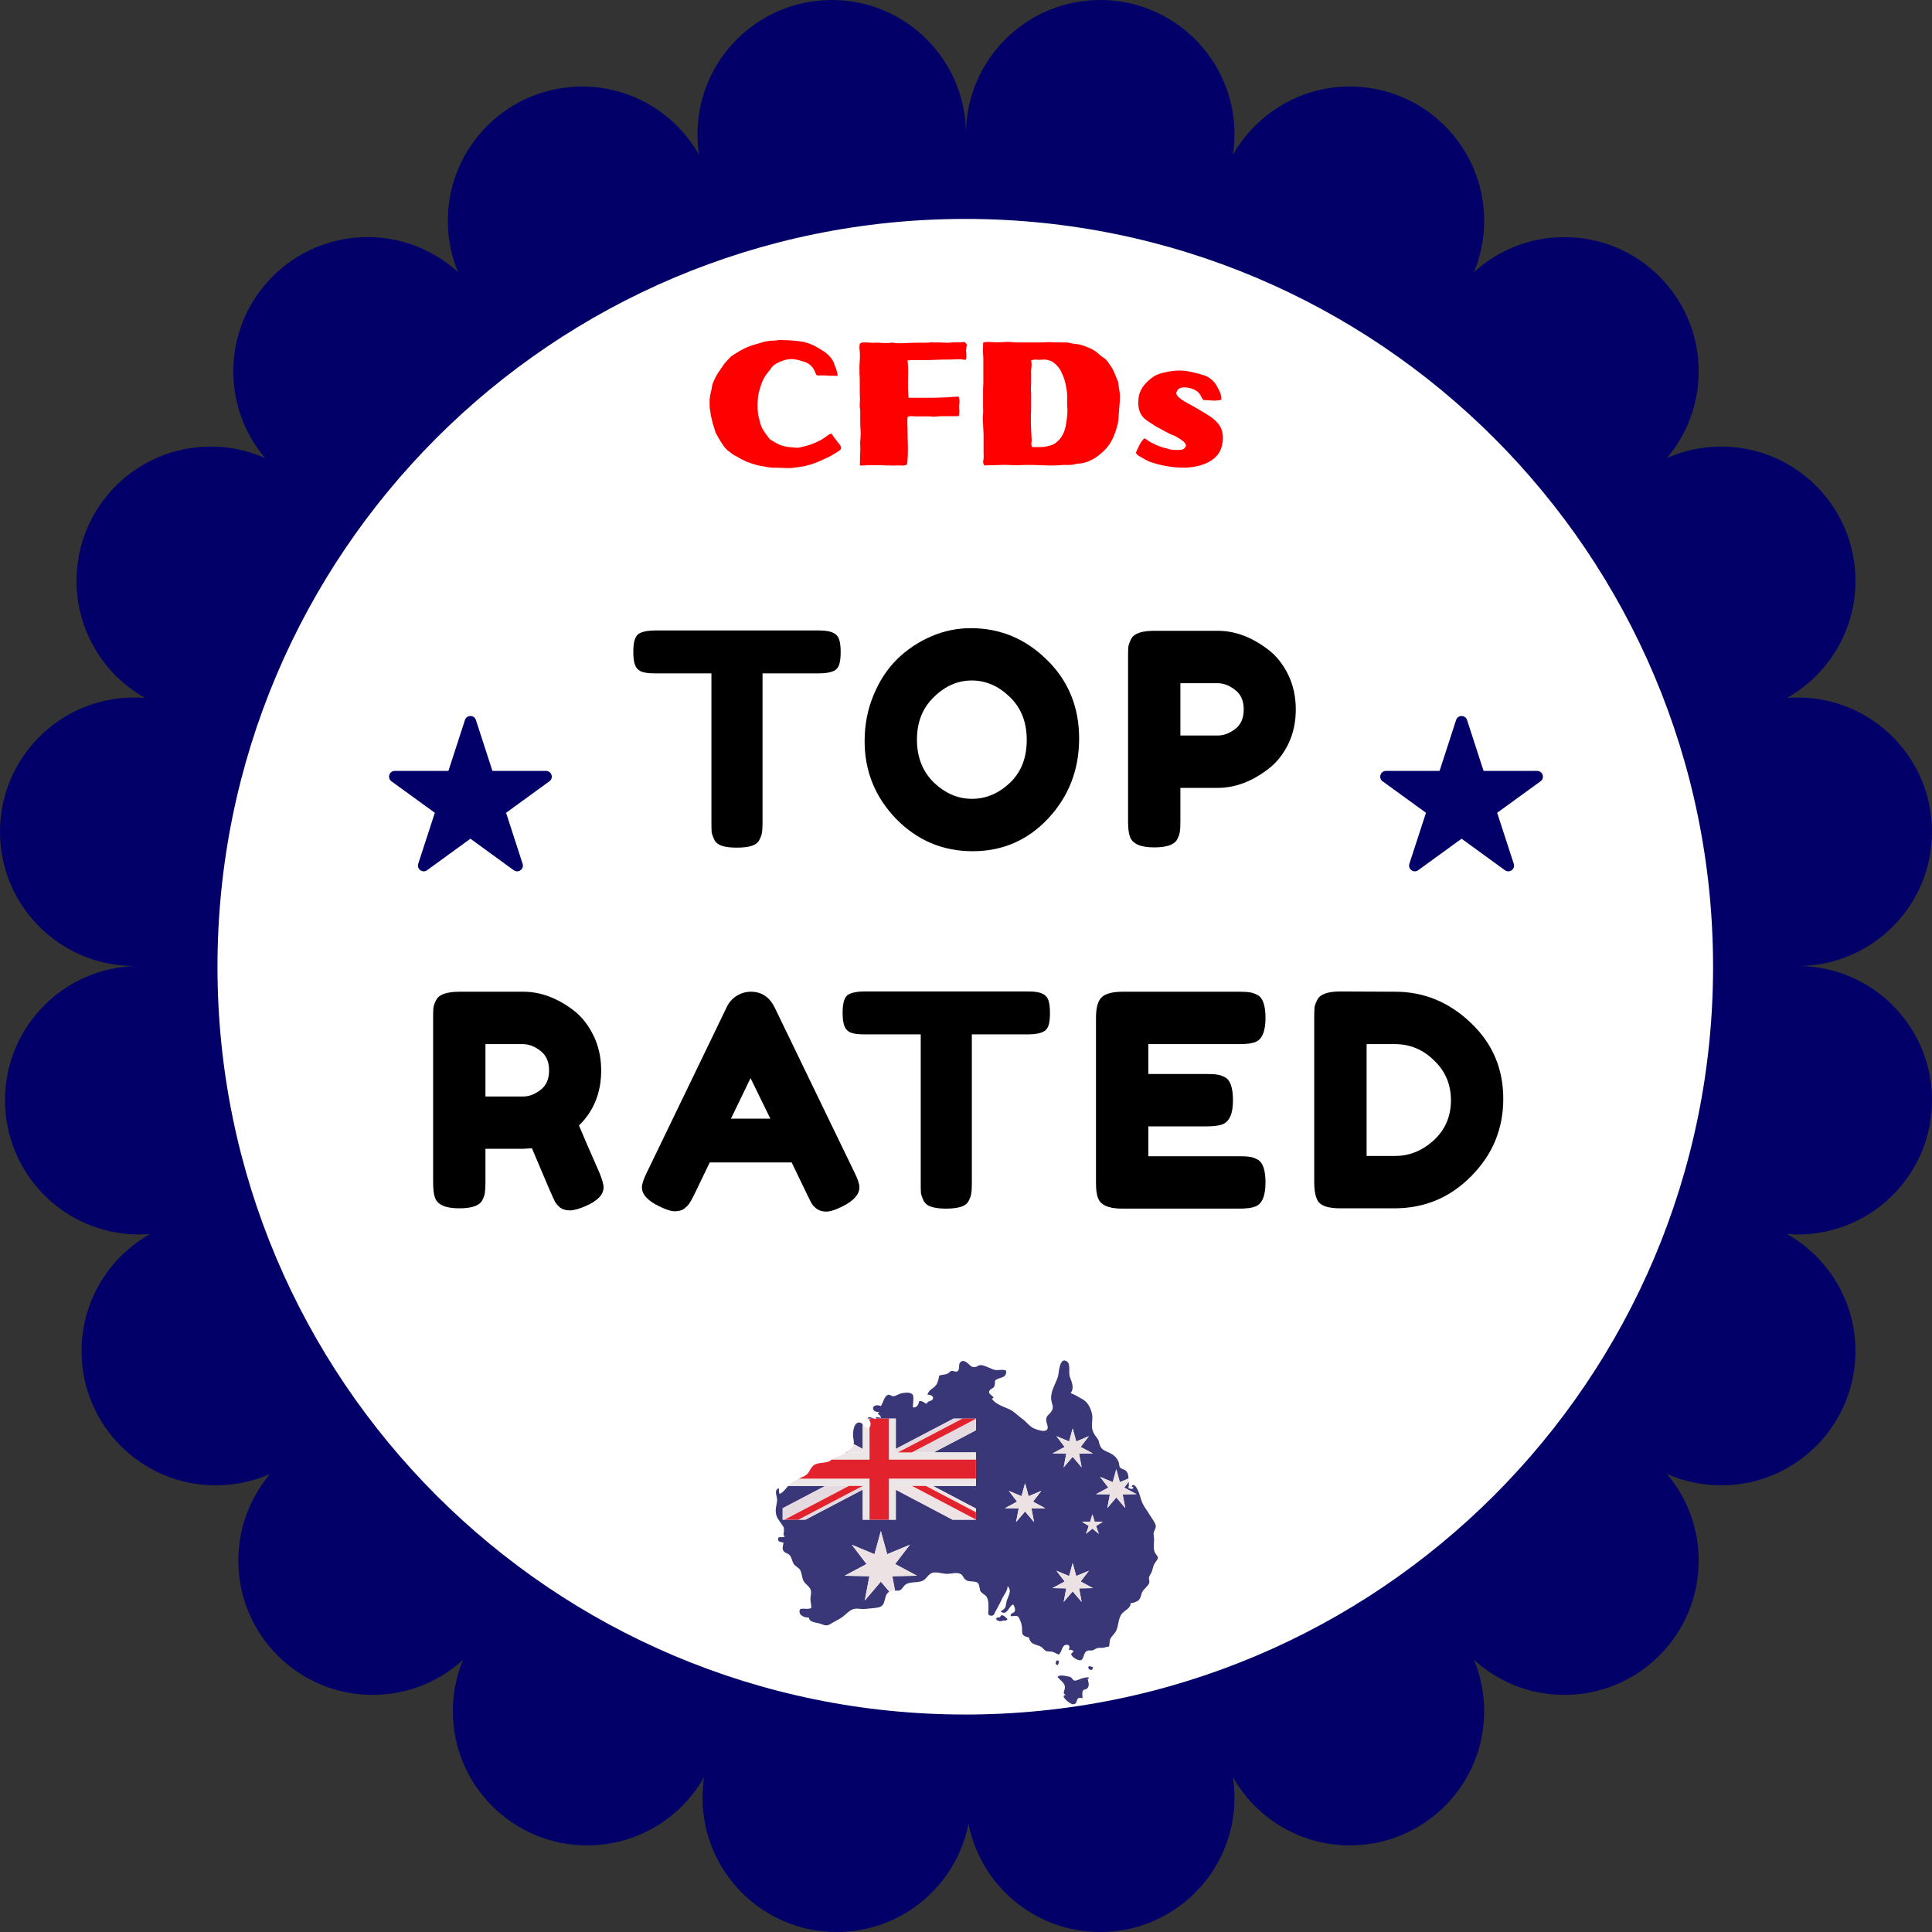 <?xml version="1.0" encoding="UTF-8"?> <svg xmlns="http://www.w3.org/2000/svg" xmlns:xlink="http://www.w3.org/1999/xlink" width="160" zoomAndPan="magnify" viewBox="0 0 120 120" height="160" preserveAspectRatio="xMidYMid meet" version="1.0"><rect x="0" y="0" width="120" height="120" fill="#333333" stroke="none"/><defs><g></g><clipPath id="124a72eb11"><path d="M 65 104 L 68 104 L 68 105.902 L 65 105.902 Z M 65 104 " clip-rule="nonzero"></path></clipPath><clipPath id="42b105ef4d"><path d="M 48.062 84.152 L 72 84.152 L 72 104 L 48.062 104 Z M 48.062 84.152 " clip-rule="nonzero"></path></clipPath><clipPath id="4c60ba609b"><path d="M 48.062 92 L 53 92 L 53 95 L 48.062 95 Z M 48.062 92 " clip-rule="nonzero"></path></clipPath><clipPath id="a7e2b721b4"><path d="M 48.062 91 L 55 91 L 55 95 L 48.062 95 Z M 48.062 91 " clip-rule="nonzero"></path></clipPath><clipPath id="6ae97fb6df"><path d="M 48.062 92 L 54 92 L 54 95 L 48.062 95 Z M 48.062 92 " clip-rule="nonzero"></path></clipPath></defs><path fill="#020068" d="M 60.156 113.273 C 60.906 117.109 64.285 120 68.336 120 C 72.941 120 76.676 116.266 76.676 111.664 C 76.676 111.223 76.641 110.797 76.578 110.375 C 78.008 112.91 80.727 114.621 83.844 114.621 C 88.449 114.621 92.184 110.891 92.184 106.285 C 92.184 105.156 91.957 104.078 91.551 103.094 C 93.031 104.449 95.004 105.273 97.168 105.273 C 101.773 105.273 105.508 101.539 105.508 96.934 C 105.508 94.879 104.766 93 103.531 91.547 C 104.566 92.004 105.707 92.258 106.91 92.258 C 111.512 92.258 115.246 88.527 115.246 83.922 C 115.246 80.797 113.531 78.078 110.988 76.648 C 111.211 76.664 111.434 76.676 111.664 76.676 C 116.266 76.676 120 72.941 120 68.336 C 120 63.734 116.266 60 111.664 60 C 116.266 60 120 56.266 120 51.664 C 120 47.059 116.266 43.324 111.664 43.324 C 111.434 43.324 111.211 43.332 110.988 43.352 C 113.531 41.922 115.246 39.199 115.246 36.078 C 115.246 31.473 111.512 27.738 106.91 27.738 C 105.707 27.738 104.566 27.996 103.531 28.453 C 104.766 27 105.508 25.117 105.508 23.066 C 105.508 18.461 101.773 14.727 97.168 14.727 C 95.004 14.727 93.031 15.551 91.551 16.906 C 91.957 15.922 92.184 14.844 92.184 13.715 C 92.184 9.109 88.449 5.375 83.844 5.375 C 80.727 5.375 78.008 7.09 76.578 9.625 C 76.641 9.207 76.676 8.777 76.676 8.336 C 76.676 3.734 72.941 0 68.336 0 C 63.734 0 60 3.734 60 8.336 C 60 3.734 56.266 0 51.664 0 C 47.059 0 43.324 3.734 43.324 8.336 C 43.324 8.777 43.359 9.207 43.422 9.625 C 41.992 7.09 39.273 5.375 36.156 5.375 C 31.551 5.375 27.816 9.109 27.816 13.715 C 27.816 14.844 28.043 15.922 28.449 16.906 C 26.969 15.551 24.996 14.727 22.832 14.727 C 18.227 14.727 14.492 18.461 14.492 23.066 C 14.492 25.117 15.234 27 16.469 28.453 C 15.434 27.996 14.293 27.738 13.09 27.738 C 8.484 27.738 4.754 31.473 4.754 36.078 C 4.754 39.199 6.469 41.922 9.012 43.352 C 8.789 43.332 8.566 43.324 8.336 43.324 C 3.734 43.324 0 47.059 0 51.664 C 0 56.266 3.734 60 8.336 60 L 8.648 60 C 4.043 60 0.312 63.734 0.312 68.336 C 0.312 72.941 4.043 76.676 8.648 76.676 C 8.875 76.676 9.102 76.664 9.324 76.648 C 6.781 78.078 5.066 80.797 5.066 83.922 C 5.066 88.527 8.797 92.258 13.402 92.258 C 14.605 92.258 15.746 92.004 16.777 91.547 C 15.547 93 14.805 94.879 14.805 96.934 C 14.805 101.539 18.539 105.273 23.145 105.273 C 25.309 105.273 27.281 104.449 28.762 103.094 C 28.355 104.078 28.129 105.156 28.129 106.285 C 28.129 110.891 31.863 114.621 36.469 114.621 C 39.586 114.621 42.305 112.91 43.734 110.375 C 43.672 110.797 43.637 111.223 43.637 111.664 C 43.637 116.266 47.371 120 51.973 120 C 56.027 120 59.406 117.109 60.156 113.273 Z M 60.156 113.273 " fill-opacity="1" fill-rule="evenodd"></path><path fill="#ffffff" d="M 106.402 60.047 C 106.402 85.699 85.605 106.492 59.953 106.492 C 34.301 106.492 13.508 85.699 13.508 60.047 C 13.508 34.395 34.301 13.598 59.953 13.598 C 85.605 13.598 106.402 34.395 106.402 60.047 Z M 106.402 60.047 " fill-opacity="1" fill-rule="nonzero"></path><path fill="#000000" d="M 40.676 39.16 L 50.895 39.16 C 51.285 39.16 51.574 39.211 51.758 39.309 C 51.941 39.395 52.062 39.535 52.125 39.73 C 52.188 39.926 52.215 40.184 52.215 40.504 C 52.215 40.82 52.188 41.078 52.125 41.273 C 52.062 41.457 51.961 41.586 51.812 41.66 C 51.59 41.77 51.281 41.824 50.875 41.824 L 47.363 41.824 L 47.363 51.07 C 47.363 51.352 47.352 51.559 47.328 51.695 C 47.316 51.828 47.262 51.988 47.164 52.172 C 47.078 52.344 46.918 52.465 46.684 52.539 C 46.453 52.613 46.145 52.648 45.766 52.648 C 45.387 52.648 45.078 52.613 44.848 52.539 C 44.625 52.465 44.469 52.344 44.371 52.172 C 44.285 51.988 44.23 51.828 44.203 51.695 C 44.191 51.547 44.188 51.332 44.188 51.051 L 44.188 41.824 L 40.656 41.824 C 40.266 41.824 39.977 41.781 39.793 41.695 C 39.609 41.598 39.488 41.453 39.426 41.254 C 39.363 41.059 39.336 40.801 39.336 40.484 C 39.336 40.164 39.363 39.914 39.426 39.73 C 39.488 39.535 39.59 39.398 39.738 39.328 C 39.961 39.215 40.273 39.16 40.676 39.16 Z M 40.676 39.16 " fill-opacity="1" fill-rule="nonzero"></path><path fill="#000000" d="M 60.301 39.016 C 62.113 39.016 63.688 39.668 65.023 40.98 C 66.359 42.289 67.027 43.922 67.027 45.867 C 67.027 47.805 66.387 49.457 65.113 50.828 C 63.84 52.191 62.273 52.871 60.41 52.871 C 58.547 52.871 56.961 52.195 55.648 50.848 C 54.352 49.5 53.703 47.895 53.703 46.035 C 53.703 45.016 53.887 44.066 54.254 43.184 C 54.621 42.289 55.113 41.543 55.723 40.941 C 56.336 40.344 57.043 39.871 57.836 39.527 C 58.633 39.184 59.453 39.016 60.301 39.016 Z M 56.953 45.941 C 56.953 47.031 57.305 47.922 58.004 48.605 C 58.715 49.281 59.504 49.617 60.371 49.617 C 61.242 49.617 62.027 49.285 62.727 48.625 C 63.422 47.965 63.773 47.074 63.773 45.961 C 63.773 44.844 63.418 43.949 62.707 43.277 C 62.008 42.602 61.227 42.266 60.355 42.266 C 59.484 42.266 58.699 42.609 58.004 43.297 C 57.305 43.969 56.953 44.852 56.953 45.941 Z M 56.953 45.941 " fill-opacity="1" fill-rule="nonzero"></path><path fill="#000000" d="M 80.008 41.898 C 80.324 42.547 80.484 43.27 80.484 44.066 C 80.484 44.863 80.324 45.586 80.008 46.234 C 79.688 46.871 79.277 47.383 78.777 47.762 C 77.758 48.547 76.707 48.938 75.613 48.938 L 73.316 48.938 L 73.316 51.016 C 73.316 51.297 73.305 51.512 73.281 51.656 C 73.27 51.793 73.215 51.949 73.117 52.133 C 72.945 52.465 72.465 52.633 71.684 52.633 C 70.824 52.633 70.32 52.402 70.176 51.949 C 70.102 51.742 70.066 51.426 70.066 50.996 L 70.066 40.797 C 70.066 40.516 70.07 40.305 70.082 40.172 C 70.109 40.023 70.168 39.859 70.266 39.676 C 70.438 39.344 70.918 39.18 71.699 39.18 L 75.633 39.18 C 76.711 39.18 77.758 39.57 78.777 40.355 C 79.277 40.734 79.688 41.25 80.008 41.898 Z M 75.633 45.684 C 76 45.684 76.363 45.551 76.719 45.281 C 77.074 45.012 77.25 44.605 77.25 44.066 C 77.25 43.527 77.074 43.125 76.719 42.855 C 76.363 42.574 75.996 42.434 75.613 42.434 L 73.316 42.434 L 73.316 45.684 Z M 75.633 45.684 " fill-opacity="1" fill-rule="nonzero"></path><path fill="#000000" d="M 37.211 72.789 C 37.395 73.23 37.488 73.551 37.488 73.746 C 37.488 74.211 37.105 74.602 36.348 74.922 C 35.953 75.094 35.637 75.18 35.391 75.18 C 35.16 75.18 34.961 75.125 34.805 75.016 C 34.656 74.891 34.547 74.77 34.473 74.645 C 34.352 74.414 33.871 73.305 33.039 71.32 L 32.469 71.355 L 30.152 71.355 L 30.152 73.434 C 30.152 73.715 30.141 73.93 30.117 74.078 C 30.105 74.211 30.051 74.371 29.953 74.555 C 29.781 74.887 29.301 75.051 28.52 75.051 C 27.66 75.051 27.16 74.824 27.012 74.371 C 26.938 74.16 26.902 73.844 26.902 73.414 L 26.902 63.215 C 26.902 62.934 26.906 62.727 26.918 62.59 C 26.945 62.445 27.004 62.277 27.105 62.094 C 27.273 61.766 27.754 61.598 28.535 61.598 L 32.508 61.598 C 33.586 61.598 34.633 61.992 35.648 62.773 C 36.141 63.156 36.543 63.668 36.863 64.32 C 37.18 64.969 37.34 65.691 37.34 66.488 C 37.34 67.871 36.879 69.012 35.961 69.906 C 36.23 70.555 36.648 71.516 37.211 72.789 Z M 30.152 68.105 L 32.508 68.105 C 32.863 68.105 33.219 67.969 33.57 67.699 C 33.926 67.43 34.105 67.027 34.105 66.488 C 34.105 65.949 33.926 65.543 33.57 65.273 C 33.219 64.992 32.848 64.852 32.469 64.852 L 30.152 64.852 Z M 30.152 68.105 " fill-opacity="1" fill-rule="nonzero"></path><path fill="#000000" d="M 48.105 62.555 L 53.066 72.809 C 53.277 73.227 53.379 73.539 53.379 73.746 C 53.379 74.188 53.023 74.586 52.312 74.941 C 51.898 75.148 51.566 75.254 51.32 75.254 C 51.09 75.254 50.891 75.199 50.734 75.086 C 50.586 74.977 50.477 74.859 50.402 74.738 C 50.34 74.617 50.25 74.434 50.129 74.188 L 49.172 72.203 L 44.082 72.203 L 43.125 74.188 C 43.004 74.434 42.906 74.609 42.832 74.719 C 42.77 74.828 42.66 74.945 42.5 75.07 C 42.355 75.18 42.156 75.234 41.914 75.234 C 41.68 75.234 41.355 75.129 40.938 74.922 C 40.227 74.578 39.871 74.188 39.871 73.746 C 39.871 73.539 39.977 73.227 40.184 72.809 L 45.148 62.535 C 45.281 62.254 45.484 62.027 45.754 61.855 C 46.035 61.684 46.328 61.598 46.637 61.598 C 47.297 61.598 47.785 61.918 48.105 62.555 Z M 46.617 66.965 L 45.402 69.48 L 47.848 69.48 Z M 46.617 66.965 " fill-opacity="1" fill-rule="nonzero"></path><path fill="#000000" d="M 53.676 61.582 L 63.895 61.582 C 64.285 61.582 64.574 61.629 64.758 61.727 C 64.941 61.812 65.062 61.953 65.125 62.148 C 65.188 62.348 65.215 62.602 65.215 62.922 C 65.215 63.242 65.188 63.496 65.125 63.695 C 65.062 63.879 64.957 64.008 64.812 64.078 C 64.59 64.191 64.277 64.246 63.875 64.246 L 60.363 64.246 L 60.363 73.488 C 60.363 73.77 60.352 73.977 60.328 74.113 C 60.316 74.25 60.262 74.406 60.164 74.59 C 60.078 74.762 59.918 74.887 59.684 74.957 C 59.453 75.031 59.145 75.07 58.766 75.07 C 58.387 75.07 58.082 75.031 57.848 74.957 C 57.625 74.887 57.469 74.762 57.371 74.59 C 57.285 74.406 57.23 74.25 57.203 74.113 C 57.191 73.965 57.188 73.754 57.188 73.469 L 57.188 64.246 L 53.656 64.246 C 53.266 64.246 52.977 64.203 52.793 64.117 C 52.609 64.02 52.488 63.871 52.426 63.676 C 52.367 63.48 52.336 63.223 52.336 62.902 C 52.336 62.586 52.367 62.332 52.426 62.148 C 52.488 61.953 52.59 61.82 52.738 61.746 C 52.957 61.637 53.27 61.582 53.676 61.582 Z M 53.676 61.582 " fill-opacity="1" fill-rule="nonzero"></path><path fill="#000000" d="M 71.324 71.816 L 76.984 71.816 C 77.27 71.816 77.477 71.828 77.609 71.852 C 77.758 71.863 77.922 71.922 78.105 72.02 C 78.438 72.191 78.602 72.668 78.602 73.453 C 78.602 74.309 78.375 74.812 77.922 74.957 C 77.715 75.031 77.395 75.07 76.969 75.07 L 69.691 75.07 C 68.832 75.07 68.332 74.836 68.184 74.371 C 68.109 74.176 68.074 73.863 68.074 73.434 L 68.074 63.215 C 68.074 62.59 68.191 62.168 68.422 61.949 C 68.656 61.715 69.098 61.598 69.746 61.598 L 76.984 61.598 C 77.27 61.598 77.477 61.609 77.609 61.637 C 77.758 61.648 77.922 61.703 78.105 61.801 C 78.438 61.973 78.602 62.449 78.602 63.234 C 78.602 64.094 78.375 64.594 77.922 64.742 C 77.715 64.816 77.395 64.852 76.969 64.852 L 71.324 64.852 L 71.324 66.707 L 74.965 66.707 C 75.246 66.707 75.453 66.719 75.59 66.746 C 75.734 66.758 75.902 66.812 76.086 66.91 C 76.414 67.082 76.582 67.559 76.582 68.344 C 76.582 69.199 76.348 69.703 75.883 69.852 C 75.676 69.922 75.355 69.961 74.926 69.961 L 71.324 69.961 Z M 71.324 71.816 " fill-opacity="1" fill-rule="nonzero"></path><path fill="#000000" d="M 83.266 61.582 L 86.664 61.598 C 88.441 61.598 90.004 62.242 91.352 63.527 C 92.699 64.801 93.371 66.375 93.371 68.25 C 93.371 70.113 92.711 71.711 91.387 73.047 C 90.078 74.383 88.484 75.051 86.609 75.051 L 83.246 75.051 C 82.5 75.051 82.035 74.898 81.852 74.59 C 81.703 74.332 81.629 73.941 81.629 73.414 L 81.629 63.199 C 81.629 62.902 81.637 62.688 81.648 62.555 C 81.672 62.418 81.734 62.262 81.832 62.078 C 82.004 61.746 82.48 61.582 83.266 61.582 Z M 86.664 71.797 C 87.547 71.797 88.344 71.473 89.055 70.824 C 89.766 70.164 90.121 69.336 90.121 68.344 C 90.121 67.352 89.77 66.523 89.07 65.863 C 88.387 65.188 87.578 64.852 86.645 64.852 L 84.883 64.852 L 84.883 71.797 Z M 86.664 71.797 " fill-opacity="1" fill-rule="nonzero"></path><path fill="#020068" d="M 28.879 44.719 C 28.988 44.391 29.453 44.391 29.559 44.719 L 30.586 47.883 L 33.914 47.883 C 34.262 47.883 34.406 48.324 34.125 48.527 L 31.434 50.484 L 32.461 53.652 C 32.566 53.98 32.191 54.254 31.91 54.051 L 29.219 52.094 L 26.527 54.051 C 26.246 54.254 25.871 53.98 25.977 53.652 L 27.008 50.484 L 24.312 48.527 C 24.035 48.324 24.176 47.883 24.523 47.883 L 27.852 47.883 Z M 28.879 44.719 " fill-opacity="1" fill-rule="nonzero"></path><path fill="#020068" d="M 90.441 44.719 C 90.547 44.391 91.012 44.391 91.121 44.719 L 92.148 47.883 L 95.477 47.883 C 95.824 47.883 95.965 48.324 95.688 48.527 L 92.992 50.484 L 94.023 53.652 C 94.129 53.98 93.754 54.254 93.473 54.051 L 90.781 52.094 L 88.086 54.051 C 87.809 54.254 87.434 53.98 87.539 53.652 L 88.57 50.484 L 85.875 48.527 C 85.598 48.324 85.738 47.883 86.086 47.883 L 89.414 47.883 Z M 90.441 44.719 " fill-opacity="1" fill-rule="nonzero"></path><g clip-path="url(#124a72eb11)"><path fill="#393778" d="M 67.609 104.18 C 67.441 104.184 67.32 104.211 67.156 104.262 C 67.039 104.297 66.836 104.422 66.703 104.375 C 66.648 104.355 66.578 104.219 66.508 104.176 C 66.43 104.133 66.285 104.117 66.195 104.098 C 66.027 104.066 65.816 104.031 65.684 104.148 C 65.832 104.363 66.105 104.488 66.145 104.762 C 66.176 104.973 65.922 105.18 66.223 105.289 C 65.762 105.266 66.438 105.836 66.621 105.852 C 67.043 105.883 66.707 105.328 67.238 105.484 C 67.242 105.355 67.191 105.121 67.262 105.012 C 67.332 104.906 67.434 104.961 67.523 104.875 C 67.703 104.703 67.594 104.477 67.555 104.266 C 67.578 104.266 67.609 104.262 67.633 104.258 C 67.641 104.227 67.602 104.199 67.609 104.18 " fill-opacity="1" fill-rule="nonzero"></path></g><path fill="#393778" d="M 67.695 103.48 C 67.695 103.48 67.598 103.488 67.594 103.57 C 67.586 103.648 67.773 103.828 67.867 103.648 C 67.961 103.469 67.707 103.555 67.695 103.48 " fill-opacity="1" fill-rule="nonzero"></path><path fill="#393778" d="M 65.684 103.129 L 65.629 103.145 C 65.539 103.242 65.539 103.422 65.711 103.418 C 65.777 103.27 65.805 103.129 65.684 103.129 " fill-opacity="1" fill-rule="nonzero"></path><path fill="#393778" d="M 62.18 100.336 C 62.16 100.344 62.137 100.422 62.105 100.441 C 62.059 100.477 62 100.449 61.953 100.469 C 61.785 100.547 61.922 100.656 62.066 100.688 C 62.172 100.711 62.219 100.68 62.309 100.66 C 62.367 100.648 62.391 100.672 62.488 100.645 C 62.586 100.617 62.605 100.539 62.504 100.5 C 62.434 100.41 62.281 100.289 62.18 100.336 " fill-opacity="1" fill-rule="nonzero"></path><g clip-path="url(#42b105ef4d)"><path fill="#393778" d="M 68.25 95.27 L 67.852 94.945 L 67.453 95.27 L 67.625 94.781 L 67.203 94.52 L 67.711 94.516 L 67.852 94.055 L 67.992 94.516 L 68.5 94.52 L 68.082 94.781 Z M 67.023 98.656 L 67.184 99.5 L 66.625 98.844 L 66.066 99.5 L 66.227 98.656 L 65.371 98.641 L 66.129 98.23 L 65.617 97.562 L 66.406 97.891 L 66.625 97.086 L 66.848 97.891 L 67.633 97.562 L 67.121 98.23 L 67.883 98.641 Z M 66.129 89.871 L 65.617 89.203 L 66.406 89.531 L 66.625 88.723 L 66.848 89.531 L 67.633 89.203 L 67.121 89.871 L 67.883 90.277 L 67.023 90.293 L 67.184 91.141 L 66.625 90.484 L 66.066 91.141 L 66.227 90.293 L 65.371 90.277 Z M 64.066 93.695 L 64.227 94.539 L 63.668 93.883 L 63.109 94.539 L 63.273 93.695 L 62.414 93.68 L 63.172 93.27 L 62.66 92.602 L 63.449 92.93 L 63.668 92.125 L 63.891 92.93 L 64.676 92.602 L 64.164 93.27 L 64.926 93.68 Z M 71.68 95.559 C 71.672 95.441 71.641 95.34 71.656 95.219 C 71.68 95.051 71.816 94.922 71.785 94.75 C 71.754 94.57 71.5 94.242 71.402 94.074 C 71.27 93.848 71.074 93.605 70.973 93.391 C 70.871 93.176 70.82 92.93 70.742 92.715 C 70.691 92.578 70.449 92.023 70.289 92.324 C 70.32 92.34 70.359 92.367 70.402 92.383 C 70.395 92.543 70.145 92.465 70.059 92.395 C 70.125 92.441 70.121 92.188 70.109 92.031 L 69.828 92.398 L 70.59 92.805 L 69.73 92.82 L 69.895 93.668 L 69.336 93.012 L 68.777 93.668 L 68.938 92.82 L 68.078 92.805 L 68.84 92.398 L 68.328 91.73 L 69.113 92.059 L 69.336 91.25 L 69.555 92.059 L 70.094 91.832 C 70.082 91.648 70.074 91.492 69.926 91.348 C 69.832 91.258 69.656 91.246 69.578 91.16 C 69.5 91.07 69.523 90.91 69.477 90.797 C 69.352 90.496 69.121 90.328 68.852 90.211 C 68.508 90.059 68.387 90.004 68.285 89.672 C 68.246 89.543 68.258 89.473 68.137 89.316 C 68.031 89.18 67.957 89.082 67.891 88.922 C 67.73 88.527 67.922 88.16 67.812 87.754 C 67.719 87.41 67.551 87.094 67.262 86.922 C 67.023 86.781 66.746 86.625 66.5 86.523 C 66.746 86.215 66.566 85.836 66.449 85.516 C 66.363 85.285 66.492 84.75 66.309 84.594 C 65.801 84.172 65.77 85.305 65.715 85.488 C 65.582 85.934 65.258 86.379 65.289 86.883 C 65.309 87.227 65.523 87.395 65.27 87.715 C 65.117 87.906 65 87.918 64.98 88.172 C 64.965 88.348 65.125 88.598 65.059 88.754 C 64.953 89.004 64.441 88.809 64.242 88.73 C 63.965 88.625 63.742 88.297 63.48 88.113 C 63.215 87.926 62.98 87.664 62.691 87.531 C 62.348 87.375 61.82 87.211 61.613 86.883 C 61.641 86.871 61.68 86.824 61.719 86.809 C 61.578 86.609 61.328 86.566 61.473 86.355 C 61.566 86.219 61.734 86.262 61.785 86.023 C 61.84 85.75 61.719 85.77 61.953 85.656 C 62.199 85.539 62.547 85.555 62.488 85.133 C 62.309 85.051 62.168 85.09 61.984 85.098 C 61.754 85.109 61.684 85.055 61.504 84.98 C 61.324 84.91 61.078 84.777 60.875 84.789 C 60.75 84.801 60.699 84.883 60.621 84.898 C 60.332 84.957 60.297 84.824 60.117 84.68 C 59.969 84.562 59.77 84.43 59.617 84.652 C 59.523 84.789 59.633 85.074 59.461 85.18 C 59.363 85.238 59.195 85.129 59.105 85.148 C 58.969 85.176 59.012 85.23 58.895 85.297 C 58.707 85.402 58.57 85.363 58.34 85.438 C 58.297 85.629 58.262 85.863 58.145 86.023 C 57.957 86.281 57.715 86.27 57.605 86.629 C 57.758 86.617 58.031 86.699 57.934 86.906 C 57.867 87.055 57.613 86.98 57.566 87.188 C 57.383 87.148 57.293 86.98 57.094 87.027 C 57.059 87.219 56.941 87.469 56.699 87.41 C 56.691 87.254 56.785 86.762 56.691 86.633 C 56.543 86.422 56.074 86.508 55.883 86.574 C 55.781 86.609 55.633 86.699 55.535 86.719 C 55.406 86.746 55.258 86.605 55.168 86.633 C 54.926 86.695 54.832 87.168 54.719 87.328 C 54.074 87.113 54.082 87.777 54.625 87.691 C 54.578 87.719 54.551 87.777 54.516 87.805 C 54.613 87.875 54.719 87.953 54.715 88.082 C 54.621 88.039 54.516 88.016 54.41 88.031 C 54.41 88.059 54.406 88.086 54.406 88.113 L 55.641 88.113 L 55.641 89.992 L 59.227 88.113 L 60.617 88.113 L 60.617 88.836 L 57.996 90.211 L 60.617 90.211 L 60.617 92.293 L 57.945 92.293 L 60.617 93.699 L 60.617 94.391 L 59.168 94.391 L 55.641 92.531 L 55.641 94.391 L 53.586 94.391 L 53.586 92.523 L 50.027 94.391 L 48.613 94.391 L 48.613 93.68 L 51.258 92.293 L 48.957 92.293 C 48.793 92.477 48.625 92.715 48.418 92.793 C 48.379 92.684 48.375 92.555 48.383 92.438 C 48.066 92.516 48.246 92.91 48.266 93.113 C 48.285 93.324 48.164 93.613 48.184 93.891 C 48.203 94.25 48.363 94.387 48.562 94.688 C 48.668 94.848 48.695 94.848 48.695 95.059 C 48.699 95.195 48.605 95.352 48.75 95.426 C 48.668 95.504 48.496 95.473 48.363 95.48 C 48.238 95.766 48.445 95.758 48.664 95.816 C 48.641 96.02 48.543 96.211 48.695 96.367 C 48.836 96.508 49.004 96.473 49.121 96.703 C 49.215 96.887 49.219 97.082 49.375 97.227 C 49.562 97.398 49.676 97.391 49.766 97.68 C 49.824 97.883 49.824 98.055 49.934 98.234 C 50.039 98.406 50.258 98.523 50.34 98.711 C 50.418 98.895 50.34 99.141 50.336 99.324 C 50.336 99.516 50.406 99.691 50.387 99.879 C 50.141 100.004 49.695 99.82 49.664 100.02 C 49.609 100.371 49.992 100.469 50.246 100.473 C 50.254 100.75 50.648 100.77 50.852 100.824 C 51.203 100.918 51.289 101.059 51.637 100.836 C 51.859 100.695 52.109 100.59 52.316 100.441 C 52.516 100.293 52.719 100.051 52.965 99.957 C 53.203 99.867 53.461 99.957 53.707 99.934 C 53.945 99.91 54.273 99.891 54.523 99.848 C 55.117 99.742 54.824 99.098 55.238 98.859 L 54.711 98.238 L 53.711 99.414 L 54 97.902 L 52.465 97.871 L 53.824 97.145 L 52.91 95.949 L 54.316 96.535 L 54.711 95.094 L 55.105 96.535 L 56.512 95.949 L 55.598 97.145 L 56.957 97.871 L 55.422 97.902 L 55.59 98.789 C 55.699 98.797 55.812 98.816 55.906 98.77 C 56.059 98.695 56.137 98.461 56.301 98.383 C 56.59 98.242 56.957 98.312 57.262 98.203 C 57.574 98.09 57.633 97.738 57.969 97.676 C 58.25 97.625 58.59 97.77 58.879 97.754 C 59.137 97.746 59.445 97.629 59.695 97.781 C 59.816 97.859 59.836 98.004 59.945 98.098 C 60.117 98.246 60.281 98.207 60.484 98.234 C 60.809 98.281 60.777 98.352 60.852 98.656 C 60.906 98.875 60.848 98.797 61.02 98.957 C 61.086 99.02 61.219 99.082 61.27 99.164 C 61.422 99.398 61.398 99.758 61.391 100.02 C 61.383 100.191 61.324 100.328 61.559 100.355 C 61.727 100.375 61.754 100.238 61.836 100.078 C 61.965 99.824 62.117 99.586 62.23 99.324 C 62.348 99.055 62.59 98.816 62.582 98.516 C 62.867 98.801 62.637 99.102 62.547 99.379 C 62.43 99.75 62.547 99.887 62.148 100.078 C 62.551 100.438 62.68 99.68 62.938 99.664 C 63.004 99.762 63.078 99.957 63.027 100.078 C 62.969 100.219 62.73 100.18 62.777 100.379 C 62.945 100.406 63.105 100.309 63.234 100.41 C 63.316 100.477 63.43 100.816 63.453 100.914 C 63.551 101.359 63.316 101.594 63.898 101.699 C 64.023 102.129 64.215 102.102 64.59 102.246 C 64.754 102.309 64.805 102.449 64.953 102.535 C 65.09 102.609 65.27 102.551 65.41 102.609 C 65.777 102.758 65.766 102.902 65.941 102.477 C 65.992 102.348 66.047 102.199 66.195 102.168 C 66.426 102.121 66.473 102.293 66.375 102.473 C 66.484 102.461 66.605 102.477 66.68 102.559 C 66.621 102.621 66.617 102.668 66.539 102.703 C 66.488 102.902 66.996 103.18 67.133 103.117 C 67.352 103.027 67.273 102.656 67.523 102.539 C 67.641 102.484 67.746 102.535 67.863 102.504 C 67.992 102.469 68.047 102.391 68.176 102.363 C 68.281 102.34 68.438 102.359 68.543 102.344 C 68.66 102.324 68.742 102.273 68.875 102.277 C 68.945 102.082 68.887 101.875 69.02 101.699 C 69.223 101.438 69.336 101.375 69.418 101.02 C 69.48 100.742 69.512 100.438 69.695 100.215 C 69.844 100.031 70.266 99.867 70.215 99.578 C 70.355 99.578 70.617 99.488 70.723 99.387 C 70.871 99.254 70.867 99.023 70.961 98.859 C 71.07 98.668 71.285 98.543 71.371 98.34 C 71.422 98.219 71.344 98.098 71.367 97.984 C 71.398 97.828 71.516 97.727 71.559 97.566 C 71.637 97.281 71.637 97.195 71.82 96.961 C 72.062 96.656 71.797 96.656 71.699 96.34 C 71.629 96.105 71.691 95.805 71.68 95.559 " fill-opacity="1" fill-rule="nonzero"></path></g><path fill="#393778" d="M 53.586 88.469 C 53.543 88.426 53.504 88.387 53.465 88.371 C 53.031 88.227 52.953 88.969 52.992 89.254 C 53.016 89.418 53.051 89.562 53.023 89.695 L 53.586 89.996 L 53.586 88.469 " fill-opacity="1" fill-rule="nonzero"></path><path fill="#393778" d="M 54.305 88.113 C 54.152 88.059 53.922 87.945 53.879 88.113 L 54.305 88.113 " fill-opacity="1" fill-rule="nonzero"></path><g clip-path="url(#4c60ba609b)"><path fill="#e5dae0" d="M 51.258 92.293 L 48.613 93.68 L 48.613 94.391 L 48.727 94.391 L 52.73 92.293 L 51.258 92.293 " fill-opacity="1" fill-rule="nonzero"></path></g><path fill="#e5dae0" d="M 49.586 94.391 L 50.027 94.391 L 53.586 92.523 L 53.586 92.293 L 49.586 94.391 " fill-opacity="1" fill-rule="nonzero"></path><path fill="#e5dae0" d="M 57.996 90.211 L 60.617 88.836 L 60.617 88.121 L 56.637 90.211 L 57.996 90.211 " fill-opacity="1" fill-rule="nonzero"></path><path fill="#e5dae0" d="M 55.777 90.211 L 59.777 88.113 L 59.227 88.113 L 55.641 89.992 L 55.641 90.211 L 55.777 90.211 " fill-opacity="1" fill-rule="nonzero"></path><path fill="#eee4e5" d="M 53.586 90.211 L 53.586 89.996 L 53.023 89.695 C 53.008 89.781 52.965 89.863 52.883 89.945 C 52.812 90.012 52.703 90.098 52.582 90.18 L 52.641 90.211 L 53.586 90.211 " fill-opacity="1" fill-rule="nonzero"></path><path fill="#eee4e5" d="M 60.617 93.93 L 60.617 93.699 L 57.945 92.293 L 57.504 92.293 L 60.617 93.93 " fill-opacity="1" fill-rule="nonzero"></path><path fill="#eee4e5" d="M 55.641 92.293 L 55.641 92.531 L 59.168 94.391 L 60.617 94.391 L 60.617 94.383 L 56.648 92.293 L 55.641 92.293 " fill-opacity="1" fill-rule="nonzero"></path><path fill="#e2222d" d="M 54.004 94.391 L 55.223 94.391 L 55.223 91.852 L 60.617 91.852 L 60.617 90.648 L 55.223 90.648 L 55.223 88.113 L 54.406 88.113 C 54.402 88.121 54.402 88.129 54.402 88.137 C 54.379 88.137 54.344 88.125 54.305 88.113 L 54.004 88.113 L 54.004 88.234 C 54.094 88.352 54.098 88.574 54.004 88.656 L 54.004 90.648 L 51.676 90.648 C 51.605 90.703 51.535 90.758 51.461 90.781 C 51.129 90.902 50.707 90.805 50.453 91.094 C 50.246 91.336 50.266 91.523 49.969 91.676 C 49.844 91.738 49.719 91.797 49.598 91.852 L 54.004 91.852 L 54.004 94.391 " fill-opacity="1" fill-rule="nonzero"></path><path fill="#ece6e7" d="M 53.879 88.113 C 53.875 88.125 53.875 88.145 53.875 88.164 C 53.93 88.164 53.973 88.195 54.004 88.234 L 54.004 88.113 L 53.879 88.113 " fill-opacity="1" fill-rule="nonzero"></path><path fill="#ece6e7" d="M 54.004 88.656 C 54 88.664 53.992 88.668 53.984 88.672 C 53.828 88.762 53.699 88.59 53.586 88.469 L 53.586 90.211 L 52.539 90.211 C 52.398 90.305 52.25 90.391 52.145 90.434 C 52.023 90.484 51.918 90.5 51.805 90.559 C 51.762 90.586 51.719 90.617 51.676 90.648 L 54.004 90.648 L 54.004 88.656 " fill-opacity="1" fill-rule="nonzero"></path><path fill="#ece6e7" d="M 60.617 90.648 L 60.617 90.211 L 55.641 90.211 L 55.641 88.113 L 55.223 88.113 L 55.223 90.648 L 60.617 90.648 " fill-opacity="1" fill-rule="nonzero"></path><g clip-path="url(#a7e2b721b4)"><path fill="#ece6e7" d="M 52.73 92.293 L 53.586 92.293 L 53.586 94.391 L 54.004 94.391 L 54.004 91.852 L 49.598 91.852 C 49.422 91.938 49.25 92.027 49.094 92.156 C 49.047 92.195 49.004 92.242 48.957 92.293 L 52.73 92.293 " fill-opacity="1" fill-rule="nonzero"></path></g><path fill="#ece6e7" d="M 55.223 94.391 L 55.641 94.391 L 55.641 92.293 L 60.617 92.293 L 60.617 91.852 L 55.223 91.852 L 55.223 94.391 " fill-opacity="1" fill-rule="nonzero"></path><path fill="#e2222d" d="M 52.582 90.18 C 52.566 90.191 52.555 90.199 52.539 90.211 L 52.641 90.211 L 52.582 90.18 " fill-opacity="1" fill-rule="nonzero"></path><g clip-path="url(#6ae97fb6df)"><path fill="#e2222d" d="M 53.586 92.293 L 52.73 92.293 L 48.727 94.391 L 49.586 94.391 L 53.586 92.293 " fill-opacity="1" fill-rule="nonzero"></path></g><path fill="#e2222d" d="M 56.648 92.293 L 60.617 94.383 L 60.617 93.93 L 57.504 92.293 L 56.648 92.293 " fill-opacity="1" fill-rule="nonzero"></path><path fill="#e2222d" d="M 56.637 90.211 L 60.617 88.121 L 60.617 88.113 L 59.777 88.113 L 55.777 90.211 L 56.637 90.211 " fill-opacity="1" fill-rule="nonzero"></path><path fill="#ece2e4" d="M 66.066 91.141 L 66.625 90.484 L 67.184 91.141 L 67.023 90.293 L 67.883 90.277 L 67.121 89.871 L 67.633 89.203 L 66.848 89.531 L 66.625 88.723 L 66.406 89.531 L 65.617 89.203 L 66.129 89.871 L 65.371 90.277 L 66.227 90.293 L 66.066 91.141 " fill-opacity="1" fill-rule="nonzero"></path><path fill="#ece2e4" d="M 69.336 91.25 L 69.113 92.059 L 68.328 91.73 L 68.84 92.398 L 68.078 92.805 L 68.938 92.82 L 68.777 93.668 L 69.336 93.012 L 69.895 93.668 L 69.73 92.82 L 70.59 92.805 L 69.828 92.398 L 70.109 92.031 C 70.105 92.004 70.105 91.973 70.102 91.953 C 70.098 91.914 70.094 91.871 70.094 91.832 L 69.555 92.059 L 69.336 91.25 " fill-opacity="1" fill-rule="nonzero"></path><path fill="#ece2e4" d="M 64.676 92.602 L 63.891 92.93 L 63.668 92.125 L 63.449 92.93 L 62.66 92.602 L 63.172 93.27 L 62.414 93.68 L 63.273 93.695 L 63.109 94.539 L 63.668 93.883 L 64.227 94.539 L 64.066 93.695 L 64.926 93.68 L 64.164 93.27 L 64.676 92.602 " fill-opacity="1" fill-rule="nonzero"></path><path fill="#ece2e4" d="M 67.633 97.562 L 66.848 97.891 L 66.625 97.086 L 66.406 97.891 L 65.617 97.562 L 66.129 98.23 L 65.371 98.641 L 66.227 98.656 L 66.066 99.5 L 66.625 98.844 L 67.184 99.5 L 67.023 98.656 L 67.883 98.641 L 67.121 98.23 L 67.633 97.562 " fill-opacity="1" fill-rule="nonzero"></path><path fill="#ece2e4" d="M 56.957 97.871 L 55.598 97.145 L 56.512 95.949 L 55.105 96.535 L 54.711 95.094 L 54.316 96.535 L 52.91 95.949 L 53.824 97.145 L 52.465 97.871 L 54 97.902 L 53.711 99.414 L 54.711 98.238 L 55.238 98.859 C 55.293 98.832 55.355 98.809 55.43 98.793 C 55.48 98.781 55.535 98.785 55.59 98.789 L 55.422 97.902 L 56.957 97.871 " fill-opacity="1" fill-rule="nonzero"></path><path fill="#ece2e4" d="M 67.992 94.516 L 67.852 94.055 L 67.711 94.516 L 67.203 94.52 L 67.625 94.781 L 67.453 95.27 L 67.852 94.945 L 68.25 95.27 L 68.082 94.781 L 68.5 94.52 L 67.992 94.516 " fill-opacity="1" fill-rule="nonzero"></path><g fill="#ff0000" fill-opacity="1"><g transform="translate(43.592, 28.911)"><g><path d="M 4.922 -7.797 C 4.984 -7.797 5.039 -7.789 5.094 -7.781 C 5.156 -7.781 5.219 -7.781 5.281 -7.781 C 5.582 -7.77 5.875 -7.742 6.156 -7.703 C 6.438 -7.66 6.711 -7.57 6.984 -7.438 C 7.18 -7.332 7.375 -7.219 7.562 -7.094 C 7.758 -6.969 7.926 -6.812 8.062 -6.625 C 8.094 -6.582 8.117 -6.539 8.141 -6.5 C 8.172 -6.457 8.191 -6.41 8.203 -6.359 C 8.234 -6.273 8.266 -6.191 8.297 -6.109 C 8.336 -6.023 8.367 -5.93 8.391 -5.828 C 8.398 -5.797 8.41 -5.75 8.422 -5.688 C 8.441 -5.625 8.441 -5.586 8.422 -5.578 C 8.41 -5.566 8.375 -5.562 8.312 -5.562 C 8.258 -5.57 8.211 -5.578 8.172 -5.578 C 8.055 -5.566 7.953 -5.566 7.859 -5.578 C 7.766 -5.586 7.66 -5.594 7.547 -5.594 C 7.535 -5.594 7.504 -5.594 7.453 -5.594 C 7.41 -5.594 7.379 -5.594 7.359 -5.594 C 7.242 -5.582 7.172 -5.586 7.141 -5.609 C 7.109 -5.629 7.07 -5.695 7.031 -5.812 C 6.895 -6.156 6.641 -6.375 6.266 -6.469 C 6.148 -6.508 6.035 -6.539 5.922 -6.562 C 5.816 -6.594 5.703 -6.609 5.578 -6.609 C 5.461 -6.609 5.363 -6.598 5.281 -6.578 C 5.207 -6.566 5.129 -6.547 5.047 -6.516 C 4.953 -6.484 4.863 -6.445 4.781 -6.406 C 4.707 -6.375 4.629 -6.332 4.547 -6.281 C 4.461 -6.227 4.391 -6.16 4.328 -6.078 C 4.273 -5.992 4.219 -5.914 4.156 -5.844 C 4 -5.664 3.867 -5.461 3.766 -5.234 C 3.703 -5.078 3.645 -4.91 3.594 -4.734 C 3.539 -4.555 3.504 -4.383 3.484 -4.219 C 3.461 -3.895 3.457 -3.645 3.469 -3.469 C 3.477 -3.301 3.492 -3.172 3.516 -3.078 C 3.535 -2.984 3.555 -2.898 3.578 -2.828 C 3.629 -2.586 3.703 -2.383 3.797 -2.219 C 3.898 -2.062 4.016 -1.898 4.141 -1.734 C 4.172 -1.691 4.203 -1.656 4.234 -1.625 C 4.273 -1.594 4.316 -1.566 4.359 -1.547 C 4.473 -1.473 4.586 -1.406 4.703 -1.344 C 4.828 -1.281 4.957 -1.234 5.094 -1.203 C 5.207 -1.172 5.32 -1.148 5.438 -1.141 C 5.551 -1.129 5.664 -1.117 5.781 -1.109 C 5.895 -1.086 6.023 -1.098 6.172 -1.141 C 6.367 -1.18 6.562 -1.234 6.75 -1.297 C 6.945 -1.367 7.141 -1.453 7.328 -1.547 C 7.43 -1.598 7.523 -1.656 7.609 -1.719 C 7.703 -1.781 7.797 -1.848 7.891 -1.922 C 7.961 -1.961 8.02 -1.977 8.062 -1.969 C 8.094 -1.926 8.125 -1.879 8.156 -1.828 C 8.195 -1.773 8.234 -1.723 8.266 -1.672 C 8.328 -1.609 8.379 -1.539 8.422 -1.469 C 8.473 -1.406 8.523 -1.344 8.578 -1.281 C 8.691 -1.113 8.664 -0.984 8.5 -0.891 C 8.406 -0.836 8.312 -0.781 8.219 -0.719 C 8.125 -0.656 8.023 -0.598 7.922 -0.547 C 7.734 -0.461 7.539 -0.375 7.344 -0.281 C 7.156 -0.195 6.961 -0.125 6.766 -0.062 C 6.566 0 6.367 0.047 6.172 0.078 C 5.973 0.109 5.77 0.133 5.562 0.156 C 5.406 0.164 5.25 0.164 5.094 0.156 C 4.938 0.145 4.785 0.141 4.641 0.141 C 4.43 0.148 4.227 0.133 4.031 0.094 C 3.832 0.062 3.633 0.023 3.438 -0.016 C 3.219 -0.078 3 -0.148 2.781 -0.234 C 2.57 -0.328 2.363 -0.438 2.156 -0.562 C 2.07 -0.602 1.988 -0.648 1.906 -0.703 C 1.832 -0.766 1.758 -0.82 1.688 -0.875 C 1.613 -0.914 1.52 -1.004 1.406 -1.141 C 1.301 -1.285 1.195 -1.441 1.094 -1.609 C 1 -1.773 0.922 -1.914 0.859 -2.031 C 0.848 -2.062 0.828 -2.129 0.797 -2.234 C 0.766 -2.336 0.727 -2.453 0.688 -2.578 C 0.656 -2.711 0.625 -2.844 0.594 -2.969 C 0.562 -3.094 0.547 -3.176 0.547 -3.219 C 0.535 -3.32 0.52 -3.414 0.5 -3.5 C 0.488 -3.582 0.484 -3.672 0.484 -3.766 C 0.484 -3.879 0.484 -3.988 0.484 -4.094 C 0.492 -4.207 0.508 -4.316 0.531 -4.422 C 0.551 -4.516 0.57 -4.602 0.594 -4.688 C 0.613 -4.781 0.629 -4.867 0.641 -4.953 C 0.648 -5.016 0.664 -5.066 0.688 -5.109 C 0.707 -5.16 0.727 -5.211 0.75 -5.266 C 0.82 -5.43 0.906 -5.586 1 -5.734 C 1.094 -5.879 1.191 -6.023 1.297 -6.172 C 1.359 -6.273 1.426 -6.363 1.5 -6.438 C 1.582 -6.52 1.66 -6.602 1.734 -6.688 C 1.773 -6.738 1.82 -6.781 1.875 -6.812 C 1.938 -6.852 1.992 -6.891 2.047 -6.922 C 2.242 -7.055 2.453 -7.176 2.672 -7.281 C 2.891 -7.383 3.117 -7.469 3.359 -7.531 C 3.516 -7.582 3.672 -7.629 3.828 -7.672 C 3.984 -7.711 4.141 -7.738 4.297 -7.75 C 4.398 -7.75 4.504 -7.754 4.609 -7.766 C 4.711 -7.785 4.816 -7.797 4.922 -7.797 Z M 4.922 -7.797 "></path></g></g></g><g fill="#ff0000" fill-opacity="1"><g transform="translate(52.729, 28.911)"><g><path d="M 7.156 -7.672 C 7.25 -7.629 7.305 -7.566 7.328 -7.484 C 7.285 -7.336 7.27 -7.191 7.281 -7.047 C 7.301 -6.898 7.301 -6.754 7.281 -6.609 C 7.25 -6.566 7.207 -6.551 7.156 -6.562 C 7.082 -6.582 7.008 -6.594 6.938 -6.594 C 6.863 -6.594 6.789 -6.594 6.719 -6.594 C 6.5 -6.582 6.281 -6.578 6.062 -6.578 C 5.844 -6.578 5.625 -6.57 5.406 -6.562 C 5.156 -6.551 4.898 -6.547 4.641 -6.547 C 4.379 -6.547 4.125 -6.547 3.875 -6.547 C 3.844 -6.547 3.805 -6.539 3.766 -6.531 C 3.734 -6.531 3.691 -6.531 3.641 -6.531 C 3.68 -6.145 3.691 -5.758 3.672 -5.375 C 3.66 -4.988 3.672 -4.598 3.703 -4.203 C 4.211 -4.203 4.727 -4.203 5.25 -4.203 C 5.77 -4.211 6.289 -4.238 6.812 -4.281 C 6.863 -4.125 6.879 -3.984 6.859 -3.859 C 6.836 -3.734 6.836 -3.57 6.859 -3.375 L 6.844 -3.125 C 6.844 -3.094 6.805 -3.07 6.734 -3.062 C 6.672 -3.062 6.617 -3.062 6.578 -3.062 L 5.688 -3.062 C 5.57 -3.051 5.457 -3.039 5.344 -3.031 C 5.238 -3.031 5.129 -3.035 5.016 -3.047 C 4.867 -3.055 4.727 -3.055 4.594 -3.047 C 4.457 -3.047 4.316 -3.047 4.172 -3.047 C 4.086 -3.055 4 -3.062 3.906 -3.062 C 3.82 -3.07 3.734 -3.055 3.641 -3.016 C 3.629 -2.891 3.625 -2.758 3.625 -2.625 C 3.633 -2.488 3.641 -2.348 3.641 -2.203 C 3.641 -1.93 3.645 -1.66 3.656 -1.391 C 3.664 -1.129 3.664 -0.859 3.656 -0.578 C 3.645 -0.516 3.641 -0.453 3.641 -0.391 C 3.641 -0.328 3.633 -0.266 3.625 -0.203 C 3.625 -0.129 3.609 -0.078 3.578 -0.047 C 3.547 -0.023 3.488 -0.008 3.406 0 C 3.332 0.008 3.254 0.008 3.172 0 C 3.098 -0.008 3.02 -0.008 2.938 0 C 2.789 0.008 2.641 0.008 2.484 0 C 2.328 0 2.172 -0.004 2.016 -0.016 C 1.828 -0.016 1.629 -0.016 1.422 -0.016 C 1.203 -0.016 1.02 -0.008 0.875 0 C 0.738 0.02 0.672 0 0.672 -0.062 C 0.68 -0.102 0.688 -0.164 0.688 -0.25 C 0.688 -0.332 0.688 -0.395 0.688 -0.438 C 0.688 -0.562 0.691 -0.688 0.703 -0.812 C 0.711 -0.938 0.711 -1.062 0.703 -1.188 C 0.691 -1.363 0.695 -1.539 0.719 -1.719 C 0.738 -1.895 0.738 -2.07 0.719 -2.25 C 0.707 -2.383 0.703 -2.52 0.703 -2.656 C 0.703 -2.789 0.703 -2.93 0.703 -3.078 C 0.703 -3.172 0.703 -3.258 0.703 -3.344 C 0.703 -3.438 0.691 -3.531 0.672 -3.625 C 0.672 -3.695 0.672 -3.781 0.672 -3.875 C 0.68 -3.969 0.688 -4.055 0.688 -4.141 C 0.676 -4.285 0.672 -4.43 0.672 -4.578 C 0.672 -4.723 0.672 -4.867 0.672 -5.016 C 0.672 -5.129 0.672 -5.238 0.672 -5.344 C 0.672 -5.457 0.664 -5.578 0.656 -5.703 C 0.645 -5.961 0.648 -6.223 0.672 -6.484 C 0.691 -6.742 0.688 -7.004 0.656 -7.266 C 0.645 -7.316 0.645 -7.363 0.656 -7.406 C 0.664 -7.457 0.672 -7.508 0.672 -7.562 C 0.742 -7.613 0.816 -7.641 0.891 -7.641 C 0.961 -7.641 1.035 -7.641 1.109 -7.641 C 1.191 -7.641 1.273 -7.633 1.359 -7.625 C 1.453 -7.613 1.539 -7.613 1.625 -7.625 C 1.77 -7.633 1.914 -7.629 2.062 -7.609 C 2.207 -7.598 2.352 -7.598 2.5 -7.609 C 2.539 -7.609 2.578 -7.613 2.609 -7.625 C 2.648 -7.633 2.688 -7.633 2.719 -7.625 C 2.82 -7.613 2.926 -7.602 3.031 -7.594 C 3.145 -7.594 3.254 -7.594 3.359 -7.594 C 3.422 -7.602 3.531 -7.609 3.688 -7.609 C 3.852 -7.617 4.031 -7.625 4.219 -7.625 C 4.406 -7.625 4.57 -7.625 4.719 -7.625 C 4.863 -7.625 4.961 -7.629 5.016 -7.641 C 5.109 -7.648 5.203 -7.648 5.297 -7.641 C 5.391 -7.641 5.484 -7.641 5.578 -7.641 C 5.711 -7.641 5.844 -7.633 5.969 -7.625 C 6.102 -7.613 6.234 -7.617 6.359 -7.641 C 6.492 -7.648 6.625 -7.648 6.75 -7.641 C 6.883 -7.641 7.02 -7.648 7.156 -7.672 Z M 7.156 -7.672 "></path></g></g></g><g fill="#ff0000" fill-opacity="1"><g transform="translate(60.389, 28.911)"><g><path d="M 2.375 -7.672 C 2.438 -7.66 2.57 -7.648 2.781 -7.641 C 3 -7.641 3.234 -7.641 3.484 -7.641 C 3.734 -7.641 3.961 -7.641 4.172 -7.641 C 4.391 -7.641 4.535 -7.645 4.609 -7.656 C 4.691 -7.664 4.801 -7.664 4.938 -7.656 C 5.082 -7.645 5.223 -7.641 5.359 -7.641 C 5.504 -7.641 5.617 -7.641 5.703 -7.641 C 5.816 -7.648 5.938 -7.641 6.062 -7.609 C 6.188 -7.578 6.305 -7.555 6.422 -7.547 C 6.578 -7.535 6.727 -7.504 6.875 -7.453 C 7.02 -7.398 7.164 -7.344 7.312 -7.281 C 7.508 -7.195 7.691 -7.078 7.859 -6.922 C 7.93 -6.859 8.008 -6.797 8.094 -6.734 C 8.188 -6.68 8.266 -6.617 8.328 -6.547 C 8.398 -6.473 8.461 -6.391 8.516 -6.297 C 8.578 -6.211 8.633 -6.129 8.688 -6.047 C 8.758 -5.922 8.82 -5.785 8.875 -5.641 C 8.926 -5.504 8.984 -5.367 9.047 -5.234 C 9.055 -5.203 9.062 -5.176 9.062 -5.156 C 9.07 -5.133 9.078 -5.113 9.078 -5.094 C 9.078 -5.02 9.094 -4.898 9.125 -4.734 C 9.156 -4.578 9.172 -4.426 9.172 -4.281 C 9.172 -4.082 9.16 -3.891 9.141 -3.703 C 9.129 -3.523 9.113 -3.336 9.094 -3.141 C 9.094 -2.898 9.062 -2.664 9 -2.438 C 8.938 -2.207 8.859 -1.984 8.766 -1.766 C 8.617 -1.422 8.406 -1.117 8.125 -0.859 C 8.031 -0.773 7.93 -0.691 7.828 -0.609 C 7.723 -0.523 7.613 -0.453 7.5 -0.391 C 7.375 -0.328 7.25 -0.27 7.125 -0.219 C 7 -0.176 6.863 -0.145 6.719 -0.125 C 6.602 -0.125 6.488 -0.109 6.375 -0.078 C 6.258 -0.047 6.145 -0.031 6.031 -0.031 C 5.812 -0.039 5.598 -0.035 5.391 -0.016 C 5.18 0.004 4.969 0.008 4.75 0 C 4.438 -0.008 4.113 -0.02 3.781 -0.031 C 3.457 -0.039 3.133 -0.035 2.812 -0.016 C 2.625 -0.016 2.438 -0.02 2.25 -0.031 C 2.062 -0.039 1.875 -0.039 1.688 -0.031 C 1.52 -0.02 1.359 -0.016 1.203 -0.016 C 1.047 -0.016 0.895 -0.008 0.75 0 C 0.695 -0.094 0.672 -0.164 0.672 -0.219 C 0.68 -0.281 0.691 -0.348 0.703 -0.422 C 0.711 -0.535 0.711 -0.648 0.703 -0.766 C 0.703 -0.891 0.703 -1.008 0.703 -1.125 L 0.703 -1.938 L 0.672 -2.547 C 0.672 -2.66 0.664 -2.77 0.656 -2.875 C 0.656 -2.977 0.66 -3.082 0.672 -3.188 C 0.68 -3.332 0.68 -3.477 0.672 -3.625 C 0.672 -3.77 0.672 -3.914 0.672 -4.062 C 0.672 -4.301 0.672 -4.547 0.672 -4.797 C 0.68 -4.91 0.688 -5.02 0.688 -5.125 C 0.688 -5.238 0.688 -5.352 0.688 -5.469 L 0.688 -6.516 C 0.688 -6.68 0.68 -6.82 0.672 -6.938 C 0.66 -7.062 0.66 -7.203 0.672 -7.359 C 0.672 -7.391 0.672 -7.438 0.672 -7.5 C 0.672 -7.562 0.676 -7.609 0.688 -7.641 C 0.789 -7.66 0.891 -7.672 0.984 -7.672 C 1.086 -7.672 1.188 -7.664 1.281 -7.656 C 1.469 -7.645 1.648 -7.645 1.828 -7.656 C 2.004 -7.676 2.188 -7.68 2.375 -7.672 Z M 4.484 -6.578 C 4.391 -6.578 4.297 -6.57 4.203 -6.562 C 4.109 -6.562 4.016 -6.566 3.922 -6.578 C 3.879 -6.578 3.836 -6.57 3.797 -6.562 C 3.754 -6.551 3.707 -6.539 3.656 -6.531 C 3.688 -6.363 3.691 -6.207 3.672 -6.062 C 3.648 -5.914 3.645 -5.766 3.656 -5.609 C 3.656 -5.484 3.656 -5.344 3.656 -5.188 C 3.656 -5.039 3.648 -4.898 3.641 -4.766 C 3.641 -4.641 3.645 -4.551 3.656 -4.5 C 3.656 -4.457 3.656 -4.359 3.656 -4.203 C 3.656 -4.055 3.656 -3.883 3.656 -3.688 C 3.656 -3.5 3.648 -3.316 3.641 -3.141 C 3.641 -2.973 3.641 -2.844 3.641 -2.75 C 3.641 -2.57 3.645 -2.383 3.656 -2.188 C 3.664 -2 3.676 -1.812 3.688 -1.625 C 3.695 -1.551 3.691 -1.473 3.672 -1.391 C 3.66 -1.305 3.676 -1.223 3.719 -1.141 C 3.832 -1.141 3.953 -1.141 4.078 -1.141 C 4.211 -1.141 4.344 -1.145 4.469 -1.156 C 4.594 -1.176 4.711 -1.203 4.828 -1.234 C 4.953 -1.266 5.07 -1.32 5.188 -1.406 C 5.289 -1.488 5.379 -1.57 5.453 -1.656 C 5.523 -1.75 5.586 -1.848 5.641 -1.953 C 5.734 -2.148 5.797 -2.363 5.828 -2.594 C 5.867 -2.82 5.895 -3.023 5.906 -3.203 C 5.914 -3.391 5.914 -3.508 5.906 -3.562 C 5.895 -3.707 5.891 -3.848 5.891 -3.984 C 5.898 -4.129 5.898 -4.27 5.891 -4.406 C 5.891 -4.52 5.875 -4.648 5.844 -4.797 C 5.82 -4.941 5.797 -5.07 5.766 -5.188 C 5.734 -5.312 5.695 -5.426 5.656 -5.531 C 5.613 -5.633 5.566 -5.738 5.516 -5.844 C 5.398 -6.062 5.258 -6.234 5.094 -6.359 C 4.938 -6.492 4.734 -6.566 4.484 -6.578 Z M 4.484 -6.578 "></path></g></g></g><g fill="#ff0000" fill-opacity="1"><g transform="translate(70.062, 28.911)"><g><path d="M 3.922 -5.812 C 4.066 -5.781 4.219 -5.742 4.375 -5.703 C 4.531 -5.66 4.68 -5.613 4.828 -5.562 C 4.992 -5.488 5.141 -5.391 5.266 -5.266 C 5.391 -5.141 5.488 -5 5.562 -4.844 C 5.633 -4.727 5.691 -4.609 5.734 -4.484 C 5.785 -4.367 5.805 -4.234 5.797 -4.078 C 5.609 -4.035 5.422 -4.02 5.234 -4.031 C 5.055 -4.051 4.875 -4.062 4.688 -4.062 C 4.633 -4.125 4.594 -4.188 4.562 -4.25 C 4.531 -4.32 4.492 -4.383 4.453 -4.438 C 4.379 -4.551 4.258 -4.645 4.094 -4.719 C 3.938 -4.789 3.773 -4.832 3.609 -4.844 C 3.453 -4.863 3.32 -4.848 3.219 -4.797 C 3.125 -4.754 3.055 -4.676 3.016 -4.562 C 2.973 -4.457 3.023 -4.344 3.172 -4.219 C 3.254 -4.145 3.336 -4.082 3.422 -4.031 C 3.504 -3.977 3.582 -3.93 3.656 -3.891 C 3.883 -3.773 4.109 -3.648 4.328 -3.516 C 4.547 -3.391 4.77 -3.254 5 -3.109 C 5.281 -2.941 5.504 -2.738 5.672 -2.5 C 5.836 -2.258 5.91 -1.961 5.891 -1.609 C 5.867 -1.223 5.758 -0.906 5.562 -0.656 C 5.363 -0.414 5.094 -0.227 4.75 -0.094 C 4.426 0.031 4.094 0.102 3.75 0.125 C 3.414 0.145 3.078 0.133 2.734 0.094 C 2.242 0.031 1.781 -0.078 1.344 -0.234 C 1.227 -0.285 1.113 -0.344 1 -0.406 C 0.895 -0.469 0.785 -0.531 0.672 -0.594 C 0.641 -0.613 0.609 -0.641 0.578 -0.672 C 0.555 -0.703 0.523 -0.738 0.484 -0.781 C 0.555 -0.945 0.629 -1.102 0.703 -1.25 C 0.773 -1.406 0.875 -1.547 1 -1.672 C 1.051 -1.68 1.086 -1.672 1.109 -1.641 C 1.129 -1.617 1.156 -1.598 1.188 -1.578 C 1.363 -1.461 1.547 -1.363 1.734 -1.281 C 1.922 -1.195 2.117 -1.129 2.328 -1.078 C 2.484 -1.023 2.641 -0.988 2.797 -0.969 C 2.961 -0.957 3.125 -0.957 3.281 -0.969 C 3.344 -0.977 3.395 -0.992 3.438 -1.016 C 3.488 -1.047 3.531 -1.086 3.562 -1.141 C 3.602 -1.211 3.609 -1.273 3.578 -1.328 C 3.547 -1.379 3.508 -1.426 3.469 -1.469 C 3.383 -1.539 3.289 -1.609 3.188 -1.672 C 3.094 -1.734 2.992 -1.789 2.891 -1.844 C 2.691 -1.914 2.5 -2.004 2.312 -2.109 C 2.133 -2.211 1.953 -2.312 1.766 -2.406 C 1.66 -2.469 1.562 -2.531 1.469 -2.594 C 1.375 -2.656 1.281 -2.719 1.188 -2.781 C 0.977 -2.926 0.832 -3.098 0.75 -3.297 C 0.664 -3.504 0.629 -3.723 0.641 -3.953 C 0.641 -4.191 0.68 -4.406 0.766 -4.594 C 0.848 -4.789 0.969 -4.969 1.125 -5.125 C 1.258 -5.27 1.406 -5.395 1.562 -5.5 C 1.727 -5.613 1.906 -5.691 2.094 -5.734 C 2.395 -5.816 2.695 -5.867 3 -5.891 C 3.301 -5.91 3.609 -5.883 3.922 -5.812 Z M 3.922 -5.812 "></path></g></g></g></svg> 